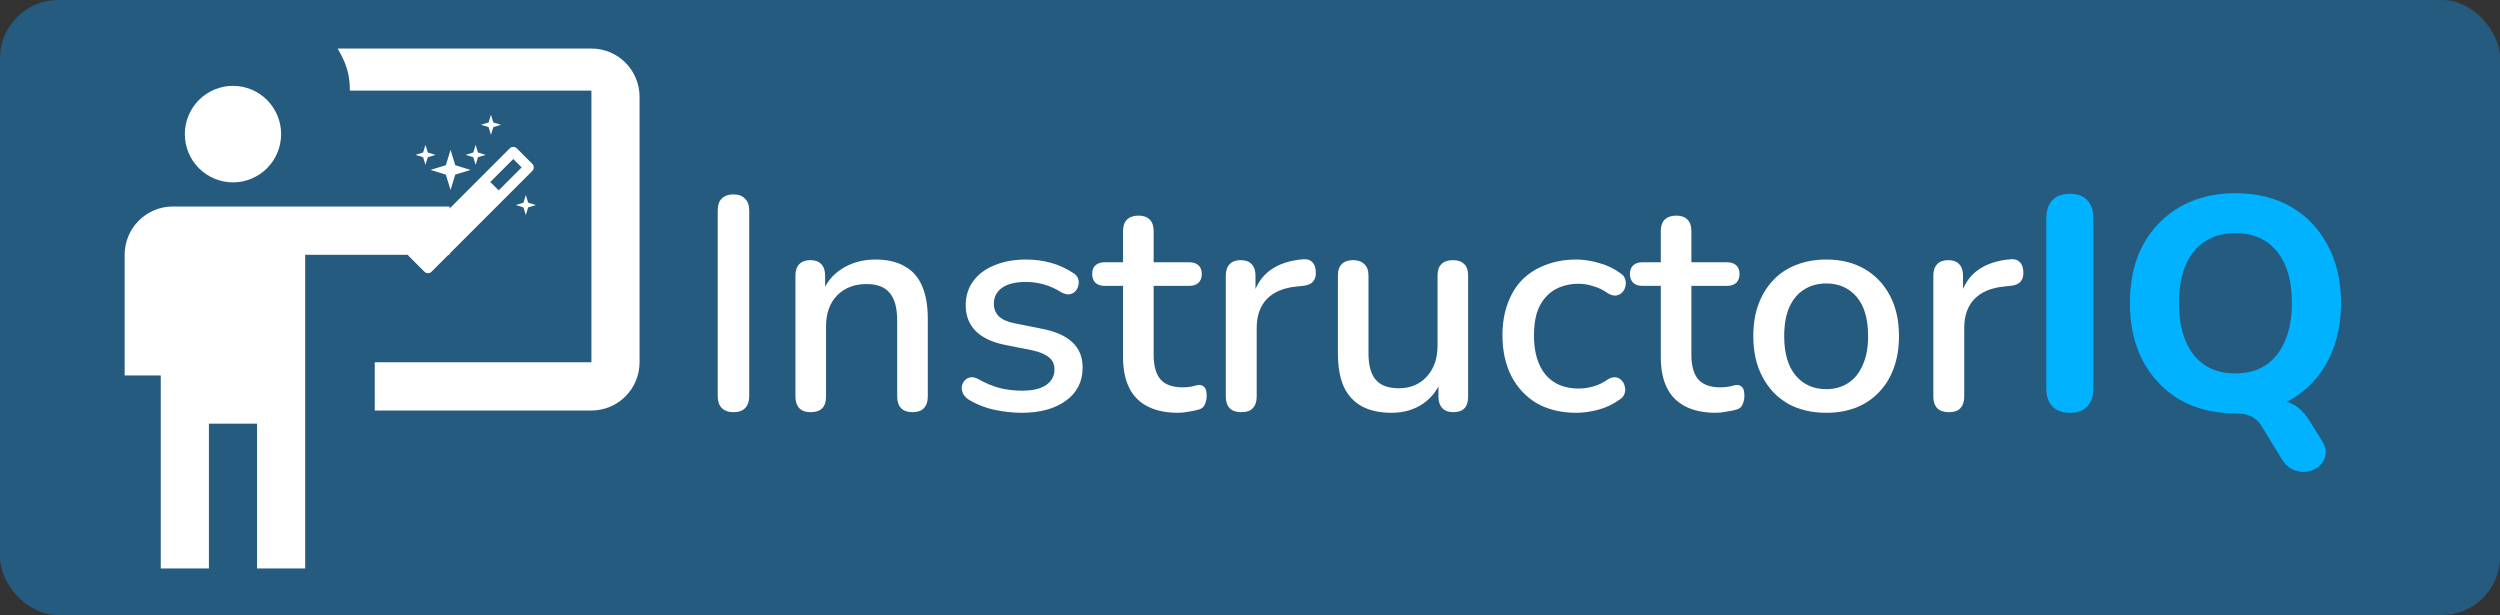<?xml version="1.0" encoding="UTF-8" standalone="no"?>
<svg width="2146" height="528" viewBox="0 0 2146 528" fill="none" xmlns="http://www.w3.org/2000/svg">
<rect x="0" y="0" width="2146" height="528" fill="#333333" stroke="none"/>
<rect width="2146" height="528" rx="50" fill="#255B7E"/>
<path d="M629.61 353.82C625.276 353.82 621.896 352.607 619.47 350.18C617.216 347.753 616.09 344.373 616.09 340.04V180.66C616.09 176.153 617.216 172.773 619.47 170.52C621.896 168.093 625.276 166.88 629.61 166.88C633.943 166.88 637.236 168.093 639.49 170.52C641.916 172.773 643.13 176.153 643.13 180.66V340.04C643.13 344.373 642.003 347.753 639.75 350.18C637.496 352.607 634.116 353.82 629.61 353.82ZM695.8 353.82C691.64 353.82 688.433 352.693 686.18 350.44C683.927 348.013 682.8 344.72 682.8 340.56V236.56C682.8 232.227 683.927 228.933 686.18 226.68C688.433 224.427 691.553 223.3 695.54 223.3C699.7 223.3 702.82 224.427 704.9 226.68C707.153 228.933 708.28 232.227 708.28 236.56V256.84L705.42 252.16C709.233 242.453 715.213 235.173 723.36 230.32C731.507 225.293 740.867 222.78 751.44 222.78C761.493 222.78 769.813 224.687 776.4 228.5C783.16 232.14 788.187 237.773 791.48 245.4C794.773 252.853 796.42 262.3 796.42 273.74V340.56C796.42 344.72 795.293 348.013 793.04 350.44C790.787 352.693 787.58 353.82 783.42 353.82C779.087 353.82 775.793 352.693 773.54 350.44C771.287 348.013 770.16 344.72 770.16 340.56V275.3C770.16 264.38 767.993 256.407 763.66 251.38C759.5 246.353 752.913 243.84 743.9 243.84C733.327 243.84 724.833 247.133 718.42 253.72C712.18 260.307 709.06 269.147 709.06 280.24V340.56C709.06 349.4 704.64 353.82 695.8 353.82ZM877.065 354.34C869.438 354.34 861.551 353.473 853.405 351.74C845.431 350.007 838.065 347.06 831.305 342.9C829.051 341.34 827.491 339.607 826.625 337.7C825.758 335.793 825.411 333.887 825.585 331.98C825.931 329.9 826.711 328.167 827.925 326.78C829.311 325.22 830.958 324.267 832.865 323.92C834.945 323.573 837.111 324.007 839.365 325.22C846.125 329.033 852.625 331.72 858.865 333.28C865.105 334.667 871.258 335.36 877.325 335.36C886.511 335.36 893.445 333.713 898.125 330.42C902.805 327.127 905.145 322.707 905.145 317.16C905.145 312.653 903.585 309.187 900.465 306.76C897.345 304.16 892.665 302.167 886.425 300.78L861.725 295.84C850.978 293.587 842.831 289.6 837.285 283.88C831.738 278.16 828.965 270.88 828.965 262.04C828.965 254.067 831.131 247.133 835.465 241.24C839.798 235.347 845.865 230.84 853.665 227.72C861.465 224.427 870.478 222.78 880.705 222.78C888.331 222.78 895.525 223.733 902.285 225.64C909.045 227.547 915.285 230.407 921.005 234.22C923.258 235.433 924.731 237.08 925.425 239.16C926.118 241.067 926.205 242.973 925.685 244.88C925.338 246.787 924.471 248.52 923.085 250.08C921.698 251.467 919.965 252.333 917.885 252.68C915.978 252.853 913.811 252.333 911.385 251.12C906.185 247.827 900.985 245.487 895.785 244.1C890.758 242.713 885.731 242.02 880.705 242.02C871.518 242.02 864.585 243.753 859.905 247.22C855.398 250.513 853.145 255.02 853.145 260.74C853.145 265.073 854.531 268.627 857.305 271.4C860.078 274.173 864.411 276.167 870.305 277.38L895.005 282.32C906.271 284.573 914.765 288.387 920.485 293.76C926.378 299.133 929.325 306.413 929.325 315.6C929.325 327.56 924.558 337.007 915.025 343.94C905.491 350.873 892.838 354.34 877.065 354.34ZM1011.35 354.34C1000.95 354.34 992.199 352.52 985.093 348.88C977.986 345.24 972.699 339.867 969.233 332.76C965.766 325.653 964.033 316.987 964.033 306.76V245.4H948.433C944.966 245.4 942.279 244.533 940.373 242.8C938.466 240.893 937.512 238.38 937.512 235.26C937.512 231.967 938.466 229.453 940.373 227.72C942.279 225.987 944.966 225.12 948.433 225.12H964.033V198.34C964.033 194.007 965.159 190.713 967.413 188.46C969.839 186.207 973.133 185.08 977.293 185.08C981.453 185.08 984.659 186.207 986.913 188.46C989.166 190.713 990.293 194.007 990.293 198.34V225.12H1020.71C1024.18 225.12 1026.87 225.987 1028.77 227.72C1030.68 229.453 1031.63 231.967 1031.63 235.26C1031.63 238.38 1030.68 240.893 1028.77 242.8C1026.87 244.533 1024.18 245.4 1020.71 245.4H990.293V304.68C990.293 313.867 992.199 320.8 996.013 325.48C999.999 330.16 1006.41 332.5 1015.25 332.5C1018.37 332.5 1021.06 332.24 1023.31 331.72C1025.74 331.027 1027.73 330.593 1029.29 330.42C1031.2 330.42 1032.76 331.113 1033.97 332.5C1035.19 333.713 1035.79 336.14 1035.79 339.78C1035.79 342.38 1035.27 344.807 1034.23 347.06C1033.37 349.313 1031.72 350.787 1029.29 351.48C1027.21 352.173 1024.35 352.78 1020.71 353.3C1017.25 353.993 1014.13 354.34 1011.35 354.34ZM1065.49 353.82C1061.16 353.82 1057.87 352.693 1055.61 350.44C1053.36 348.013 1052.23 344.72 1052.23 340.56V236.56C1052.23 232.227 1053.36 228.933 1055.61 226.68C1057.87 224.427 1060.99 223.3 1064.97 223.3C1069.13 223.3 1072.25 224.427 1074.33 226.68C1076.59 228.933 1077.71 232.227 1077.71 236.56V255.54H1075.11C1077.89 245.14 1083 237.253 1090.45 231.88C1097.91 226.507 1107.44 223.387 1119.05 222.52C1122.17 222.347 1124.6 223.127 1126.33 224.86C1128.24 226.593 1129.28 229.28 1129.45 232.92C1129.8 236.56 1129.02 239.507 1127.11 241.76C1125.21 243.84 1122.26 245.053 1118.27 245.4L1113.33 245.92C1102.07 246.96 1093.49 250.513 1087.59 256.58C1081.7 262.647 1078.75 270.967 1078.75 281.54V340.56C1078.75 344.72 1077.63 348.013 1075.37 350.44C1073.29 352.693 1070 353.82 1065.49 353.82ZM1194.47 354.34C1184.24 354.34 1175.66 352.433 1168.73 348.62C1161.97 344.807 1156.85 339.173 1153.39 331.72C1150.09 324.093 1148.45 314.56 1148.45 303.12V236.56C1148.45 232.053 1149.57 228.76 1151.83 226.68C1154.08 224.427 1157.29 223.3 1161.45 223.3C1165.61 223.3 1168.81 224.427 1171.07 226.68C1173.49 228.76 1174.71 232.053 1174.71 236.56V303.38C1174.71 313.607 1176.79 321.147 1180.95 326C1185.11 330.853 1191.69 333.28 1200.71 333.28C1210.59 333.28 1218.56 329.987 1224.63 323.4C1230.87 316.64 1233.99 307.8 1233.99 296.88V236.56C1233.99 232.053 1235.11 228.76 1237.37 226.68C1239.62 224.427 1242.91 223.3 1247.25 223.3C1251.41 223.3 1254.61 224.427 1256.87 226.68C1259.12 228.76 1260.25 232.053 1260.25 236.56V340.56C1260.25 349.4 1256 353.82 1247.51 353.82C1243.52 353.82 1240.4 352.693 1238.15 350.44C1235.89 348.013 1234.77 344.72 1234.77 340.56V318.46L1238.15 324.18C1234.68 333.887 1229.13 341.34 1221.51 346.54C1213.88 351.74 1204.87 354.34 1194.47 354.34ZM1353.15 354.34C1340.15 354.34 1328.89 351.653 1319.35 346.28C1309.99 340.733 1302.71 333.02 1297.51 323.14C1292.31 313.087 1289.71 301.3 1289.71 287.78C1289.71 277.727 1291.19 268.713 1294.13 260.74C1297.08 252.593 1301.24 245.747 1306.61 240.2C1312.16 234.653 1318.83 230.407 1326.63 227.46C1334.61 224.34 1343.45 222.78 1353.15 222.78C1359.22 222.78 1365.55 223.733 1372.13 225.64C1378.89 227.373 1385.13 230.32 1390.85 234.48C1393.11 235.867 1394.49 237.6 1395.01 239.68C1395.71 241.587 1395.79 243.58 1395.27 245.66C1394.93 247.74 1393.97 249.56 1392.41 251.12C1391.03 252.507 1389.29 253.373 1387.21 253.72C1385.13 253.893 1382.88 253.287 1380.45 251.9C1376.29 248.953 1372.05 246.873 1367.71 245.66C1363.38 244.273 1359.22 243.58 1355.23 243.58C1348.99 243.58 1343.45 244.62 1338.59 246.7C1333.91 248.607 1329.93 251.467 1326.63 255.28C1323.34 258.92 1320.83 263.513 1319.09 269.06C1317.53 274.607 1316.75 280.933 1316.75 288.04C1316.75 302.253 1320.05 313.433 1326.63 321.58C1333.39 329.553 1342.93 333.54 1355.23 333.54C1359.22 333.54 1363.38 332.933 1367.71 331.72C1372.05 330.507 1376.29 328.427 1380.45 325.48C1382.88 324.093 1385.13 323.573 1387.21 323.92C1389.29 324.267 1390.94 325.22 1392.15 326.78C1393.54 328.167 1394.41 329.9 1394.75 331.98C1395.27 333.887 1395.19 335.88 1394.49 337.96C1393.8 340.04 1392.33 341.773 1390.07 343.16C1384.53 347.147 1378.46 350.007 1371.87 351.74C1365.46 353.473 1359.22 354.34 1353.15 354.34ZM1472.95 354.34C1462.55 354.34 1453.8 352.52 1446.69 348.88C1439.59 345.24 1434.3 339.867 1430.83 332.76C1427.37 325.653 1425.63 316.987 1425.63 306.76V245.4H1410.03C1406.57 245.4 1403.88 244.533 1401.97 242.8C1400.07 240.893 1399.11 238.38 1399.11 235.26C1399.11 231.967 1400.07 229.453 1401.97 227.72C1403.88 225.987 1406.57 225.12 1410.03 225.12H1425.63V198.34C1425.63 194.007 1426.76 190.713 1429.01 188.46C1431.44 186.207 1434.73 185.08 1438.89 185.08C1443.05 185.08 1446.26 186.207 1448.51 188.46C1450.77 190.713 1451.89 194.007 1451.89 198.34V225.12H1482.31C1485.78 225.12 1488.47 225.987 1490.37 227.72C1492.28 229.453 1493.23 231.967 1493.23 235.26C1493.23 238.38 1492.28 240.893 1490.37 242.8C1488.47 244.533 1485.78 245.4 1482.31 245.4H1451.89V304.68C1451.89 313.867 1453.8 320.8 1457.61 325.48C1461.6 330.16 1468.01 332.5 1476.85 332.5C1479.97 332.5 1482.66 332.24 1484.91 331.72C1487.34 331.027 1489.33 330.593 1490.89 330.42C1492.8 330.42 1494.36 331.113 1495.57 332.5C1496.79 333.713 1497.39 336.14 1497.39 339.78C1497.39 342.38 1496.87 344.807 1495.83 347.06C1494.97 349.313 1493.32 350.787 1490.89 351.48C1488.81 352.173 1485.95 352.78 1482.31 353.3C1478.85 353.993 1475.73 354.34 1472.95 354.34ZM1567.69 354.34C1554.86 354.34 1543.77 351.653 1534.41 346.28C1525.22 340.907 1518.03 333.28 1512.83 323.4C1507.63 313.52 1505.03 301.907 1505.03 288.56C1505.03 278.333 1506.5 269.233 1509.45 261.26C1512.39 253.287 1516.55 246.44 1521.93 240.72C1527.47 234.827 1534.06 230.407 1541.69 227.46C1549.49 224.34 1558.15 222.78 1567.69 222.78C1580.34 222.78 1591.26 225.467 1600.45 230.84C1609.81 236.213 1617.09 243.84 1622.29 253.72C1627.49 263.427 1630.09 275.04 1630.09 288.56C1630.09 298.613 1628.61 307.713 1625.67 315.86C1622.72 324.007 1618.47 330.94 1612.93 336.66C1607.55 342.38 1600.97 346.8 1593.17 349.92C1585.54 352.867 1577.05 354.34 1567.69 354.34ZM1567.69 334.06C1574.79 334.06 1581.03 332.327 1586.41 328.86C1591.78 325.393 1595.94 320.28 1598.89 313.52C1602.01 306.76 1603.57 298.44 1603.57 288.56C1603.57 273.653 1600.27 262.387 1593.69 254.76C1587.1 247.133 1578.43 243.32 1567.69 243.32C1560.41 243.32 1554.08 245.053 1548.71 248.52C1543.33 251.813 1539.09 256.84 1535.97 263.6C1533.02 270.36 1531.55 278.68 1531.55 288.56C1531.55 303.293 1534.84 314.56 1541.43 322.36C1548.01 330.16 1556.77 334.06 1567.69 334.06ZM1672.84 353.82C1668.5 353.82 1665.21 352.693 1662.96 350.44C1660.7 348.013 1659.58 344.72 1659.58 340.56V236.56C1659.58 232.227 1660.7 228.933 1662.96 226.68C1665.21 224.427 1668.33 223.3 1672.32 223.3C1676.48 223.3 1679.6 224.427 1681.68 226.68C1683.93 228.933 1685.06 232.227 1685.06 236.56V255.54H1682.46C1685.23 245.14 1690.34 237.253 1697.8 231.88C1705.25 226.507 1714.78 223.387 1726.4 222.52C1729.52 222.347 1731.94 223.127 1733.68 224.86C1735.58 226.593 1736.62 229.28 1736.8 232.92C1737.14 236.56 1736.36 239.507 1734.46 241.76C1732.55 243.84 1729.6 245.053 1725.62 245.4L1720.68 245.92C1709.41 246.96 1700.83 250.513 1694.94 256.58C1689.04 262.647 1686.1 270.967 1686.1 281.54V340.56C1686.1 344.72 1684.97 348.013 1682.72 350.44C1680.64 352.693 1677.34 353.82 1672.84 353.82Z" fill="white"/>
<path d="M1776.85 354.34C1770.26 354.34 1765.24 352.52 1761.77 348.88C1758.3 345.24 1756.57 340.127 1756.57 333.54V187.16C1756.57 180.573 1758.3 175.46 1761.77 171.82C1765.24 168.18 1770.26 166.36 1776.85 166.36C1783.26 166.36 1788.2 168.18 1791.67 171.82C1795.14 175.46 1796.87 180.573 1796.87 187.16V333.54C1796.87 340.127 1795.14 345.24 1791.67 348.88C1788.38 352.52 1783.44 354.34 1776.85 354.34ZM1993.14 378.26C1995.91 382.767 1996.95 386.84 1996.26 390.48C1995.56 394.293 1993.83 397.413 1991.06 399.84C1988.28 402.44 1984.9 404.087 1980.92 404.78C1977.1 405.473 1973.2 405.04 1969.22 403.48C1965.4 402.093 1962.11 399.32 1959.34 395.16L1940.88 365C1938.62 361.533 1935.68 358.933 1932.04 357.2C1928.57 355.64 1924.06 354.86 1918.52 354.86L1949.2 343.16C1957.17 343.16 1963.67 344.547 1968.7 347.32C1973.9 350.093 1978.58 354.86 1982.74 361.62L1993.14 378.26ZM1918.78 354.86C1900.75 354.86 1884.89 350.96 1871.2 343.16C1857.68 335.187 1847.1 324.093 1839.48 309.88C1832.02 295.667 1828.3 279.113 1828.3 260.22C1828.3 245.833 1830.38 232.92 1834.54 221.48C1838.87 209.867 1845.02 199.987 1853 191.84C1860.97 183.52 1870.5 177.107 1881.6 172.6C1892.86 168.093 1905.26 165.84 1918.78 165.84C1937.15 165.84 1953.1 169.74 1966.62 177.54C1980.14 185.34 1990.62 196.347 1998.08 210.56C2005.7 224.6 2009.52 241.067 2009.52 259.96C2009.52 274.347 2007.35 287.347 2003.02 298.96C1998.68 310.573 1992.53 320.54 1984.56 328.86C1976.58 337.18 1967.05 343.593 1955.96 348.1C1944.86 352.607 1932.47 354.86 1918.78 354.86ZM1918.78 320.54C1929 320.54 1937.67 318.2 1944.78 313.52C1952.06 308.667 1957.6 301.733 1961.42 292.72C1965.4 283.533 1967.4 272.7 1967.4 260.22C1967.4 241.153 1963.15 226.42 1954.66 216.02C1946.16 205.447 1934.2 200.16 1918.78 200.16C1908.72 200.16 1900.06 202.5 1892.78 207.18C1885.5 211.86 1879.95 218.707 1876.14 227.72C1872.32 236.733 1870.42 247.567 1870.42 260.22C1870.42 279.113 1874.66 293.933 1883.16 304.68C1891.65 315.253 1903.52 320.54 1918.78 320.54Z" fill="#00B2FF"/>
<path d="M428.07 163.421L447.789 143.703L440.588 136.502L420.869 156.22L428.07 163.421ZM458.153 143.703C458.153 144.914 457.749 145.923 456.942 146.731L370.394 233.278C369.587 234.086 368.577 234.49 367.366 234.49C366.155 234.49 365.145 234.086 364.337 233.278L351.012 219.953C350.205 219.145 349.801 218.136 349.801 216.925C349.801 215.713 350.205 214.704 351.012 213.896L437.559 127.349C438.367 126.541 439.377 126.137 440.588 126.137C441.799 126.137 442.809 126.541 443.616 127.349L456.942 140.674C457.749 141.482 458.153 142.491 458.153 143.703ZM367.231 130.916L373.827 132.935L367.231 134.954L365.212 141.549L363.193 134.954L356.598 132.935L363.193 130.916L365.212 124.32L367.231 130.916ZM390.786 141.818L403.977 145.856L390.786 149.894L386.748 163.085L382.71 149.894L369.52 145.856L382.71 141.818L386.748 128.627L390.786 141.818ZM453.375 173.987L459.97 176.006L453.375 178.025L451.356 184.621L449.337 178.025L442.742 176.006L449.337 173.987L451.356 167.392L453.375 173.987ZM410.303 130.916L416.898 132.935L410.303 134.954L408.284 141.549L406.265 134.954L399.67 132.935L406.265 130.916L408.284 124.32L410.303 130.916Z" fill="white"/>
<path d="M430.053 107.107L423.458 105.088L421.439 98.492L419.42 105.088L412.824 107.107L419.42 109.126L421.439 115.721L423.458 109.126L430.053 107.107Z" fill="white"/>
<path d="M507.672 352.388C518.633 352.388 529.145 348.023 536.895 340.254C544.646 332.484 549 321.946 549 310.958V83.094C549 72.106 544.646 61.568 536.895 53.799C529.145 46.029 518.633 41.664 507.672 41.664H289.875C297.107 54.3 300.321 63.26 300.321 77.761H507.672V310.958H321.697V352.388" fill="white"/>
<path d="M385.962 177.27V218.7H261.979V487.994H220.651V363.705H179.324V487.994H137.996V322.275H107V218.7C107 207.712 111.354 197.174 119.105 189.405C126.855 181.635 137.367 177.27 148.328 177.27H385.962ZM241.315 115.125C241.315 126.113 236.961 136.651 229.21 144.421C221.46 152.19 210.948 156.555 199.987 156.555C189.027 156.555 178.515 152.19 170.764 144.421C163.014 136.651 158.66 126.113 158.66 115.125C158.66 104.137 163.014 93.6 170.764 85.83C178.515 78.06 189.027 73.695 199.987 73.695C210.948 73.695 221.46 78.06 229.21 85.83C236.961 93.6 241.315 104.137 241.315 115.125Z" fill="white"/>
</svg>
